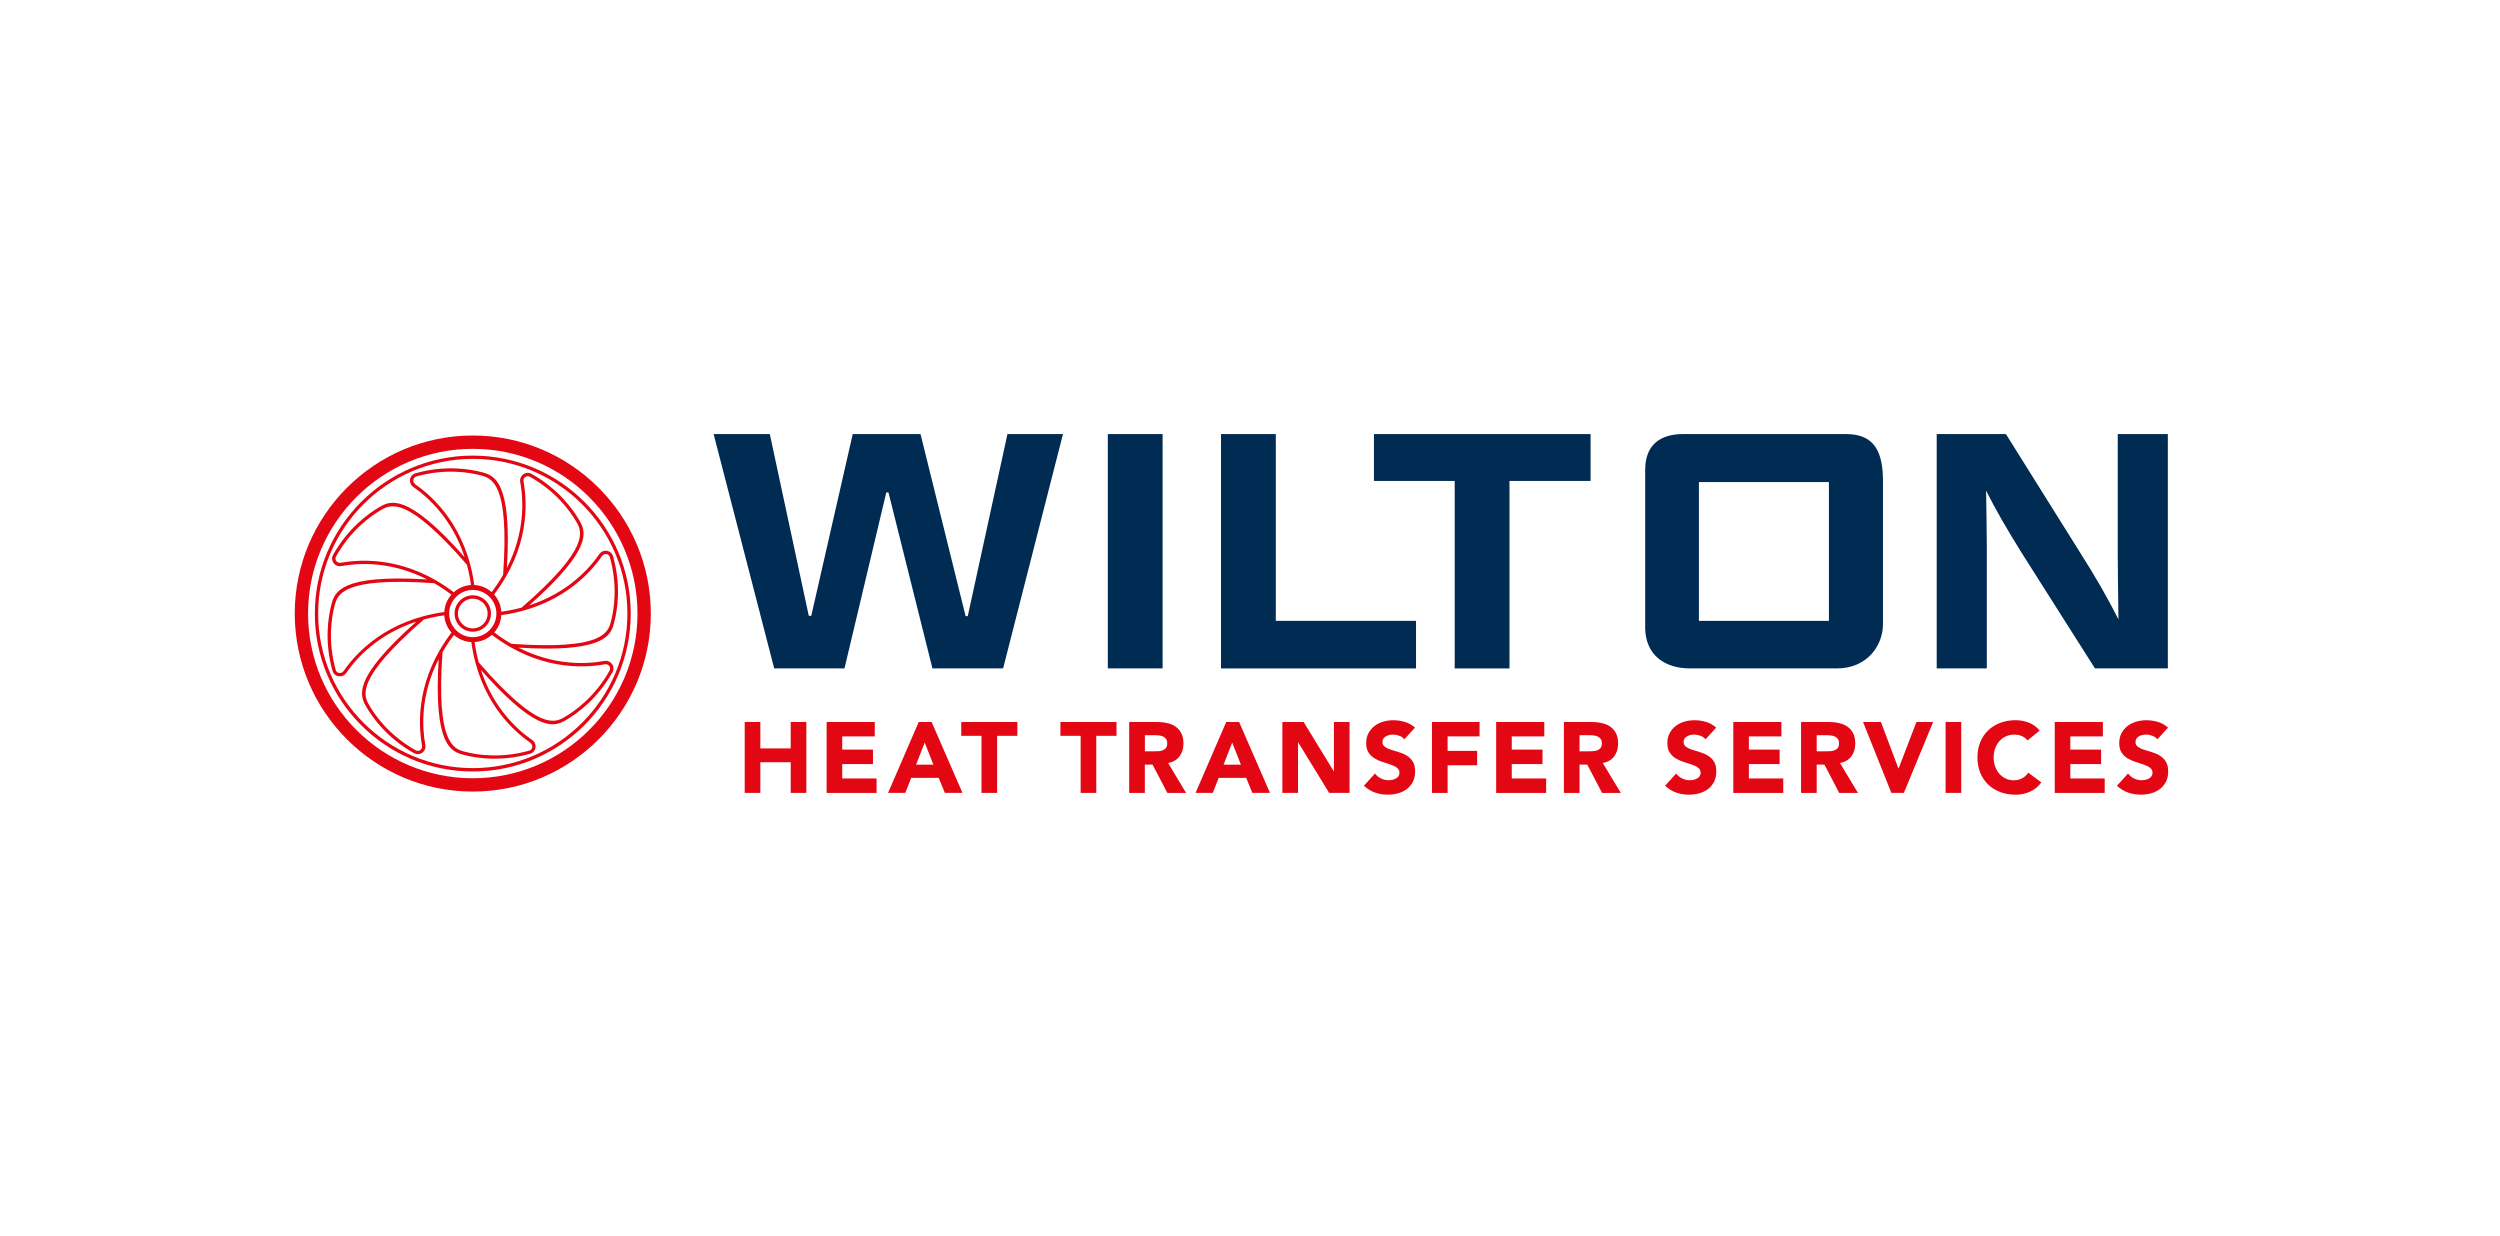 <?xml version="1.0" encoding="UTF-8"?>
<svg xmlns="http://www.w3.org/2000/svg" id="Layer_1" viewBox="0 0 517.89 256.02">
  <defs>
    <style>.cls-1{fill:#002b53;}.cls-1,.cls-2{stroke-width:0px;}.cls-2{fill:#e30613;}</style>
  </defs>
  <path class="cls-1" d="M147.82,89.92h11.65l8.07,37.64h.52l8.59-37.64h14.04l9.34,37.71h.45l8.22-37.71h11.5l-12.4,48.54h-14.64l-9.11-36.45h-.45l-8.66,36.45h-14.56l-12.55-48.54Z"></path>
  <path class="cls-1" d="M229.49,89.92h11.35v48.54h-11.35v-48.54Z"></path>
  <path class="cls-1" d="M252.94,89.92h11.35v38.69h29.05v9.86h-40.4v-48.54Z"></path>
  <path class="cls-1" d="M301.35,99.63h-16.73v-9.71h44.88v9.71h-16.8v38.84h-11.35v-38.84Z"></path>
  <path class="cls-1" d="M340.81,129.87v-32.56c0-5.23,3.21-7.39,7.84-7.39h33.8c5.9,0,7.62,3.73,7.62,9.78v29.57c0,4.63-3.44,9.19-9.49,9.19h-30.59c-4.85,0-9.19-2.54-9.19-8.59ZM378.87,128.61v-28.75h-26.93v28.75h26.93Z"></path>
  <path class="cls-1" d="M433.98,138.46l-15.16-23.9c-2.84-4.56-5.38-8.89-7.39-12.92.07,4.71.15,8.96.15,11.65v25.17h-10.38v-48.54h14.34l15.24,24.35c3.29,5.15,5.97,9.86,8.07,14.04-.07-5.68-.15-11.13-.15-13.82v-24.57h10.38v48.54h-15.09Z"></path>
  <path class="cls-2" d="M154.27,149.56h3.24v5.48h6.29v-5.48h3.24v14.69h-3.24v-6.35h-6.29v6.35h-3.24v-14.69Z"></path>
  <path class="cls-2" d="M171.23,149.56h9.98v2.99h-6.74v2.74h6.37v2.99h-6.37v2.99h7.12v2.99h-10.35v-14.69Z"></path>
  <path class="cls-2" d="M190.31,149.56h2.68l6.39,14.69h-3.65l-1.27-3.11h-5.7l-1.22,3.11h-3.57l6.35-14.69ZM191.55,153.84l-1.78,4.56h3.59l-1.8-4.56Z"></path>
  <path class="cls-2" d="M203.32,152.43h-4.19v-2.86h11.62v2.86h-4.19v11.82h-3.24v-11.82Z"></path>
  <path class="cls-2" d="M223.86,152.43h-4.19v-2.86h11.62v2.86h-4.19v11.82h-3.24v-11.82Z"></path>
  <path class="cls-2" d="M233.94,149.56h5.68c.75,0,1.46.07,2.13.22.67.15,1.26.39,1.76.73s.91.8,1.2,1.37c.3.57.45,1.29.45,2.15,0,1.04-.27,1.92-.81,2.65-.54.73-1.33,1.19-2.37,1.38l3.73,6.2h-3.88l-3.07-5.87h-1.6v5.87h-3.24v-14.69ZM237.18,155.64h1.91c.29,0,.6-.01.92-.03.32-.02.62-.08.88-.19.26-.1.48-.27.65-.49s.26-.53.26-.93c0-.37-.08-.67-.23-.89-.15-.22-.35-.39-.58-.51-.24-.12-.5-.2-.81-.24-.3-.04-.6-.06-.89-.06h-2.12v3.34Z"></path>
  <path class="cls-2" d="M254.01,149.56h2.68l6.39,14.69h-3.65l-1.27-3.11h-5.7l-1.22,3.11h-3.57l6.35-14.69ZM255.25,153.84l-1.78,4.56h3.59l-1.8-4.56Z"></path>
  <path class="cls-2" d="M265.65,149.56h4.4l6.24,10.21h.04v-10.21h3.24v14.69h-4.23l-6.41-10.46h-.04v10.46h-3.24v-14.69Z"></path>
  <path class="cls-2" d="M290.92,153.15c-.26-.33-.62-.58-1.07-.74-.45-.16-.88-.24-1.28-.24-.24,0-.48.03-.73.08-.25.06-.48.14-.71.26-.22.12-.4.27-.54.47s-.21.43-.21.71c0,.44.17.78.5,1.02.33.24.75.44,1.26.6.5.17,1.05.33,1.63.5s1.12.4,1.63.71c.5.3.92.71,1.25,1.22.33.51.5,1.2.5,2.05s-.15,1.53-.46,2.14c-.3.61-.72,1.11-1.23,1.51-.52.4-1.12.7-1.81.89-.68.19-1.41.29-2.17.29-.95,0-1.84-.15-2.66-.44-.82-.29-1.58-.76-2.28-1.41l2.3-2.53c.33.44.75.79,1.25,1.03s1.03.36,1.57.36c.26,0,.53-.03.8-.09.27-.06.51-.16.73-.28.21-.12.39-.28.52-.48.13-.19.2-.42.2-.68,0-.44-.17-.79-.51-1.05-.34-.26-.76-.47-1.28-.65s-1.06-.36-1.66-.54c-.59-.18-1.15-.42-1.66-.73-.51-.3-.94-.71-1.28-1.2-.34-.5-.51-1.15-.51-1.97s.16-1.48.47-2.07c.31-.59.73-1.09,1.25-1.49.52-.4,1.12-.7,1.79-.9.68-.2,1.38-.3,2.1-.3.83,0,1.63.12,2.41.35s1.47.63,2.1,1.18l-2.22,2.43Z"></path>
  <path class="cls-2" d="M296.65,149.56h9.85v2.99h-6.62v2.99h6.12v2.99h-6.12v5.73h-3.24v-14.69Z"></path>
  <path class="cls-2" d="M309.93,149.56h9.98v2.99h-6.74v2.74h6.37v2.99h-6.37v2.99h7.12v2.99h-10.35v-14.69Z"></path>
  <path class="cls-2" d="M323.98,149.56h5.68c.75,0,1.46.07,2.13.22.67.15,1.26.39,1.76.73.5.34.91.8,1.2,1.37.3.57.45,1.29.45,2.15,0,1.04-.27,1.92-.81,2.65-.54.73-1.33,1.19-2.36,1.38l3.73,6.2h-3.88l-3.07-5.87h-1.6v5.87h-3.24v-14.69ZM327.22,155.64h1.91c.29,0,.6-.01.92-.03s.62-.08.88-.19c.26-.1.48-.27.65-.49.17-.22.26-.53.26-.93,0-.37-.08-.67-.23-.89-.15-.22-.35-.39-.58-.51-.24-.12-.51-.2-.81-.24-.3-.04-.6-.06-.89-.06h-2.12v3.34Z"></path>
  <path class="cls-2" d="M353.31,153.15c-.26-.33-.62-.58-1.07-.74-.45-.16-.88-.24-1.28-.24-.24,0-.48.03-.73.08-.25.06-.48.14-.71.26-.22.12-.4.27-.54.47s-.21.43-.21.71c0,.44.17.78.5,1.02.33.24.75.44,1.26.6.5.17,1.05.33,1.63.5s1.12.4,1.63.71c.5.3.92.71,1.25,1.22.33.51.5,1.2.5,2.05s-.15,1.53-.46,2.14c-.3.61-.72,1.11-1.23,1.51-.52.4-1.12.7-1.81.89-.68.19-1.41.29-2.17.29-.95,0-1.84-.15-2.66-.44-.82-.29-1.58-.76-2.28-1.41l2.3-2.53c.33.44.75.79,1.25,1.03s1.03.36,1.57.36c.26,0,.53-.03.8-.09.27-.06.51-.16.73-.28.21-.12.39-.28.52-.48.13-.19.2-.42.2-.68,0-.44-.17-.79-.51-1.05-.34-.26-.76-.47-1.28-.65s-1.06-.36-1.66-.54c-.59-.18-1.15-.42-1.66-.73-.51-.3-.94-.71-1.28-1.2-.34-.5-.51-1.15-.51-1.97s.16-1.48.47-2.07c.31-.59.73-1.09,1.25-1.49s1.12-.7,1.79-.9c.68-.2,1.38-.3,2.1-.3.83,0,1.63.12,2.41.35s1.47.63,2.1,1.18l-2.22,2.43Z"></path>
  <path class="cls-2" d="M359.05,149.56h9.98v2.99h-6.74v2.74h6.37v2.99h-6.37v2.99h7.12v2.99h-10.35v-14.69Z"></path>
  <path class="cls-2" d="M373.11,149.56h5.68c.75,0,1.46.07,2.13.22.67.15,1.26.39,1.76.73.5.34.91.8,1.2,1.37.3.57.45,1.29.45,2.15,0,1.04-.27,1.92-.81,2.65-.54.73-1.33,1.19-2.36,1.38l3.73,6.2h-3.88l-3.07-5.87h-1.6v5.87h-3.24v-14.69ZM376.35,155.64h1.91c.29,0,.6-.01.92-.03s.62-.08.88-.19c.26-.1.48-.27.65-.49.17-.22.26-.53.26-.93,0-.37-.08-.67-.23-.89-.15-.22-.35-.39-.58-.51-.24-.12-.51-.2-.81-.24-.3-.04-.6-.06-.89-.06h-2.12v3.34Z"></path>
  <path class="cls-2" d="M385.95,149.56h3.69l3.63,9.63h.04l3.69-9.63h3.46l-6.06,14.69h-2.59l-5.87-14.69Z"></path>
  <path class="cls-2" d="M403.04,149.56h3.24v14.69h-3.24v-14.69Z"></path>
  <path class="cls-2" d="M420.02,153.38c-.32-.39-.71-.68-1.17-.89-.46-.21-1-.31-1.61-.31s-1.17.12-1.69.35c-.52.24-.97.56-1.35.99-.38.42-.68.92-.89,1.5-.21.58-.32,1.21-.32,1.89s.11,1.32.32,1.9c.21.57.51,1.07.88,1.49s.81.75,1.32.99c.5.24,1.05.35,1.63.35.66,0,1.25-.14,1.76-.41s.93-.66,1.27-1.16l2.7,2.01c-.62.87-1.41,1.51-2.36,1.93-.95.42-1.94.62-2.95.62-1.15,0-2.21-.18-3.17-.54-.97-.36-1.8-.87-2.51-1.55-.71-.67-1.25-1.48-1.65-2.44s-.59-2.02-.59-3.19.2-2.24.59-3.19.94-1.77,1.65-2.44c.71-.67,1.54-1.19,2.51-1.55.97-.36,2.03-.54,3.17-.54.41,0,.85.04,1.3.11.45.08.89.2,1.33.36.44.17.85.39,1.25.66s.76.62,1.08,1.02l-2.49,2.03Z"></path>
  <path class="cls-2" d="M425.64,149.56h9.98v2.99h-6.74v2.74h6.37v2.99h-6.37v2.99h7.12v2.99h-10.35v-14.69Z"></path>
  <path class="cls-2" d="M446.92,153.15c-.26-.33-.62-.58-1.07-.74-.45-.16-.88-.24-1.28-.24-.24,0-.48.03-.73.08-.25.06-.48.14-.71.26-.22.12-.4.27-.54.47s-.21.43-.21.71c0,.44.17.78.5,1.02.33.24.75.44,1.26.6.5.17,1.05.33,1.63.5s1.12.4,1.63.71c.5.3.92.71,1.25,1.22.33.51.5,1.2.5,2.05s-.15,1.53-.46,2.14c-.3.61-.72,1.11-1.23,1.51-.52.4-1.12.7-1.81.89-.68.19-1.41.29-2.17.29-.95,0-1.84-.15-2.66-.44-.82-.29-1.58-.76-2.28-1.41l2.3-2.53c.33.44.75.79,1.25,1.03s1.03.36,1.57.36c.26,0,.53-.03.8-.09.27-.06.51-.16.73-.28.21-.12.39-.28.52-.48.13-.19.2-.42.2-.68,0-.44-.17-.79-.51-1.05-.34-.26-.76-.47-1.28-.65s-1.06-.36-1.66-.54c-.59-.18-1.15-.42-1.66-.73-.51-.3-.94-.71-1.28-1.2-.34-.5-.51-1.15-.51-1.97s.16-1.48.47-2.07c.31-.59.73-1.09,1.25-1.49.52-.4,1.12-.7,1.79-.9.68-.2,1.38-.3,2.1-.3.83,0,1.63.12,2.41.35s1.47.63,2.1,1.18l-2.22,2.43Z"></path>
  <path class="cls-2" d="M97.94,123.32c-2.08,0-3.77,1.69-3.77,3.77s1.69,3.77,3.77,3.77,3.77-1.69,3.77-3.77-1.69-3.77-3.77-3.77ZM97.94,130.18c-1.7,0-3.08-1.38-3.08-3.08s1.38-3.08,3.08-3.08,3.08,1.38,3.08,3.08-1.38,3.08-3.08,3.08Z"></path>
  <path class="cls-2" d="M97.94,94.38c-18.04,0-32.72,14.68-32.72,32.72s14.68,32.72,32.72,32.72,32.72-14.68,32.72-32.72-14.68-32.72-32.72-32.72ZM97.94,159.12c-17.66,0-32.03-14.37-32.03-32.03s14.37-32.03,32.03-32.03,32.03,14.37,32.03,32.03-14.37,32.03-32.03,32.03Z"></path>
  <path class="cls-2" d="M97.94,90.22c-20.34,0-36.88,16.55-36.88,36.88s16.55,36.88,36.88,36.88,36.88-16.55,36.88-36.88-16.55-36.88-36.88-36.88ZM97.94,161.22c-18.81,0-34.12-15.3-34.12-34.12s15.3-34.12,34.12-34.12,34.12,15.3,34.12,34.12-15.3,34.12-34.12,34.12Z"></path>
  <path class="cls-2" d="M127.23,128.95c.65-2.49,1.5-7.58-.23-13.72-.17-.59-.64-1.02-1.25-1.12-.62-.1-1.23.15-1.59.67-2.15,3.11-6.63,8.05-14.53,10.63,13.61-12.07,11.64-15.46,10.33-17.71-1.3-2.22-4.3-6.42-9.86-9.54-.53-.3-1.18-.27-1.68.09-.51.37-.76.98-.65,1.6.68,3.72,1.01,10.39-2.76,17.8,1.09-18.17-2.7-19.17-5.22-19.84-2.49-.65-7.58-1.5-13.72.23-.59.17-1.02.65-1.12,1.25-.1.62.15,1.23.67,1.59,3.11,2.15,8.05,6.63,10.63,14.53-12.07-13.61-15.46-11.64-17.71-10.33-2.22,1.3-6.41,4.3-9.54,9.86-.3.53-.27,1.18.09,1.68.37.51.98.76,1.6.65,3.72-.68,10.39-1.01,17.8,2.76-18.17-1.09-19.17,2.7-19.84,5.22-.65,2.49-1.5,7.58.23,13.72.17.59.64,1.02,1.25,1.12.09.02.18.02.27.02.52,0,1.01-.25,1.32-.7,2.15-3.11,6.63-8.05,14.53-10.63-13.61,12.07-11.64,15.46-10.33,17.71,1.3,2.22,4.3,6.42,9.86,9.54.24.14.51.2.77.2.32,0,.64-.1.91-.29.51-.37.76-.98.65-1.6-.68-3.72-1.01-10.39,2.76-17.8-1.09,18.17,2.7,19.17,5.22,19.84,1.39.37,3.6.79,6.36.79,2.16,0,4.66-.26,7.36-1.02.59-.17,1.02-.64,1.12-1.25.1-.62-.15-1.23-.67-1.59-3.11-2.15-8.05-6.63-10.63-14.53,8.11,9.15,12.3,11.26,14.86,11.26,1.25,0,2.11-.5,2.85-.93,2.22-1.3,6.41-4.3,9.54-9.86.3-.53.27-1.18-.09-1.68-.37-.51-.98-.76-1.6-.65-3.72.68-10.39,1.01-17.8-2.76,2.19.13,4.15.2,5.88.2,12.54,0,13.38-3.2,13.97-5.42ZM108.45,99.72c-.08-.42.14-.75.37-.91.28-.2.63-.22.94-.05,5.42,3.04,8.34,7.12,9.6,9.28,1.16,1.99,3.11,5.33-11.3,17.83-1.31.35-2.71.64-4.21.85-.09-1.37-.64-2.61-1.5-3.57,7.27-9.56,6.95-18.75,6.1-23.43ZM97.94,131.99c-2.7,0-4.89-2.2-4.89-4.89s2.2-4.89,4.89-4.89,4.89,2.2,4.89,4.89-2.2,4.89-4.89,4.89ZM86.02,100.31c-.35-.25-.43-.63-.39-.91.06-.34.29-.61.63-.7,5.98-1.68,10.94-.86,13.35-.22,2.23.59,5.96,1.57,4.61,20.61h0c-.68,1.18-1.46,2.37-2.37,3.57-.97-.86-2.22-1.4-3.6-1.47-1.62-11.89-8.34-18.18-12.25-20.87ZM70.57,116.59c-.42.08-.75-.14-.91-.37-.2-.28-.22-.63-.05-.94,3.04-5.42,7.12-8.34,9.28-9.6,1.99-1.16,5.33-3.11,17.83,11.3.35,1.31.64,2.71.85,4.21-1.37.09-2.61.64-3.57,1.5-9.56-7.27-18.75-6.95-23.43-6.1ZM71.16,139.02c-.24.36-.63.43-.91.39-.34-.06-.61-.29-.7-.63-1.68-5.98-.86-10.93-.22-13.35.59-2.23,1.57-5.96,20.61-4.61h0c1.18.67,2.37,1.46,3.57,2.37-.86.97-1.4,2.22-1.47,3.6-11.89,1.62-18.18,8.34-20.87,12.24ZM87.43,154.47c.08.42-.14.75-.37.91-.28.2-.63.22-.94.05-5.42-3.04-8.34-7.12-9.6-9.28-1.16-1.99-3.11-5.33,11.3-17.83,1.31-.35,2.71-.64,4.21-.85.09,1.37.64,2.61,1.5,3.57-7.27,9.56-6.95,18.75-6.1,23.43ZM109.87,153.89c.35.25.43.63.39.91-.06.34-.29.61-.63.7-5.98,1.68-10.93.86-13.35.22-2.23-.59-5.96-1.57-4.61-20.61h0c.68-1.18,1.46-2.37,2.37-3.57.97.86,2.22,1.4,3.6,1.47,1.62,11.89,8.34,18.18,12.25,20.87ZM125.32,137.61c.42-.08.75.14.91.37.2.28.22.63.05.94-3.04,5.42-7.12,8.34-9.28,9.6-1.99,1.16-5.33,3.1-17.83-11.3-.35-1.31-.64-2.71-.85-4.21,1.37-.09,2.61-.64,3.57-1.5,9.56,7.27,18.75,6.95,23.43,6.1ZM102.38,131.02c.86-.97,1.4-2.22,1.47-3.6,11.89-1.62,18.18-8.34,20.87-12.25.25-.35.63-.43.91-.39.34.06.61.29.7.63,1.68,5.98.86,10.93.22,13.35-.59,2.23-1.57,5.96-20.61,4.61h0c-1.18-.67-2.37-1.46-3.57-2.37Z"></path>
</svg>
